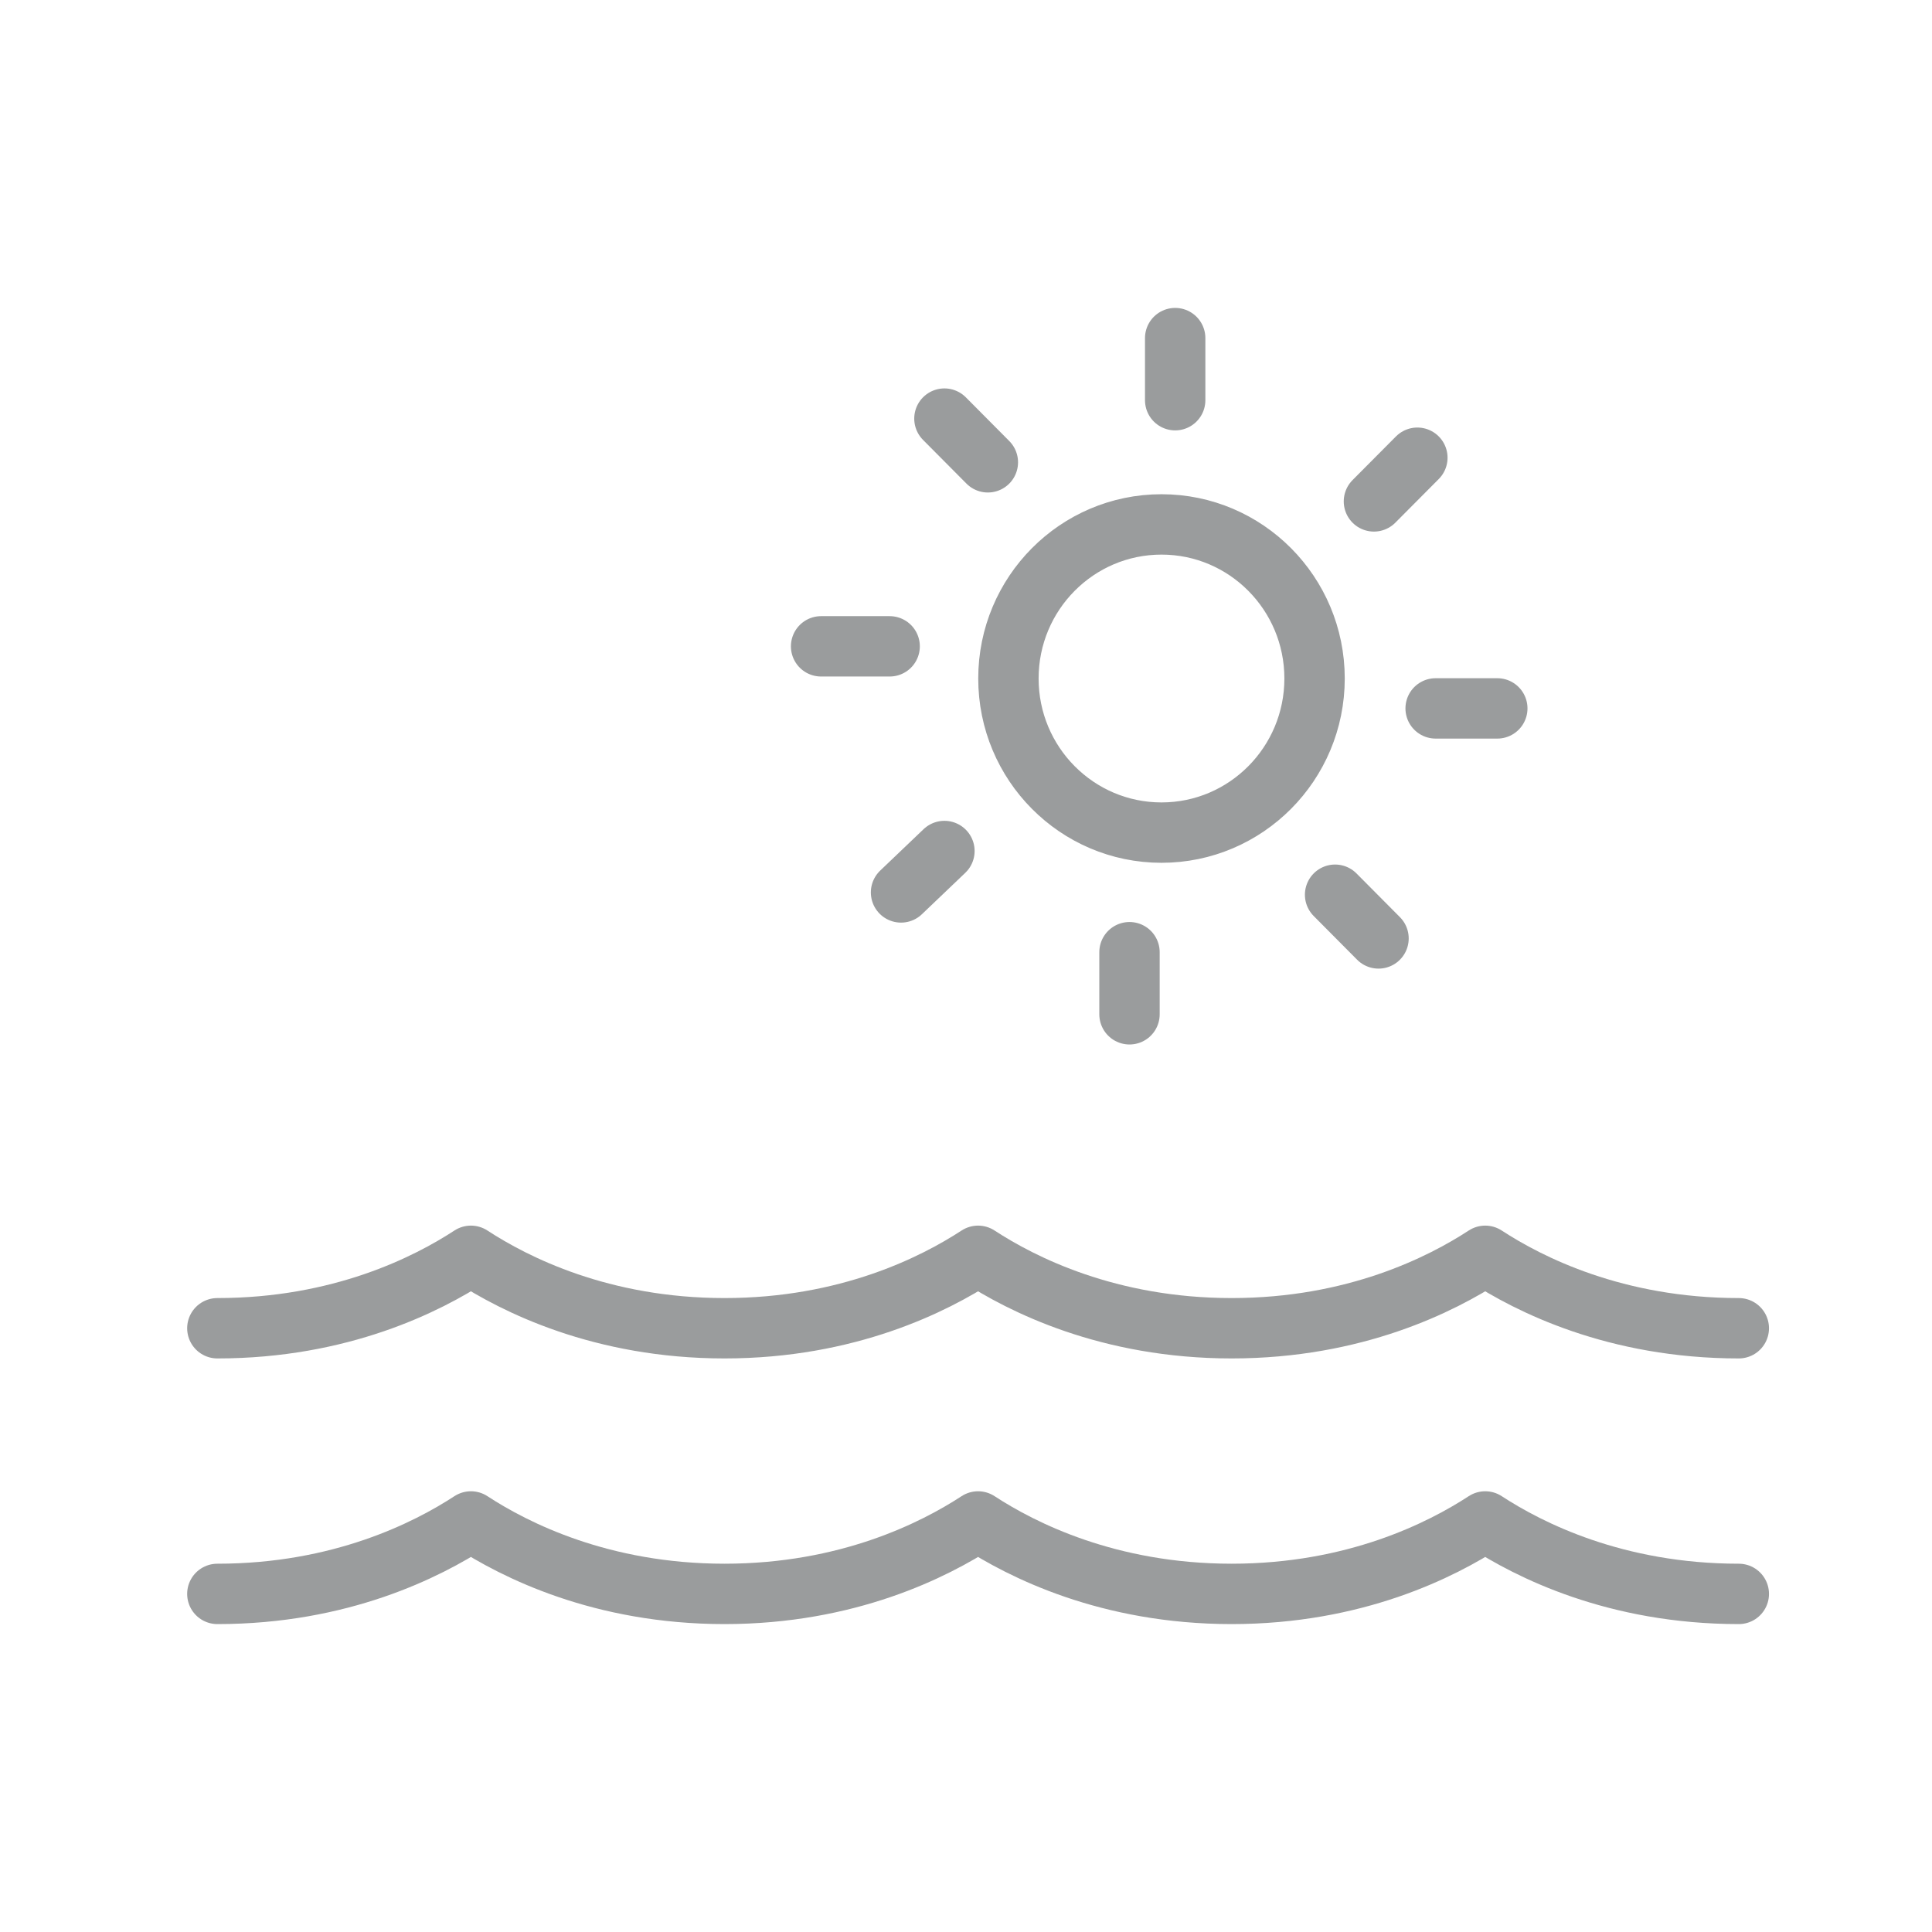 <?xml version="1.0" encoding="UTF-8"?>
<svg width="48px" height="48px" viewBox="0 0 48 48" version="1.1" xmlns="http://www.w3.org/2000/svg" xmlns:xlink="http://www.w3.org/1999/xlink">
    <title>beach @1.5x</title>
    <g id="Icons" stroke="none" stroke-width="1" fill="none" fill-rule="evenodd" stroke-linecap="round" stroke-linejoin="round">
        <g id="icons" transform="translate(-212, -184)" stroke="#9A9C9D" stroke-width="1.5">
            <g id="Accommodation" transform="translate(92, 144)">
                <g id="beach-" transform="translate(120, 40)">
                    <g id="Group-9" transform="translate(5.4, 8.4)">
                        <path d="M0,24.6 C3.063,24.6 5.214,23.509 6.3,22.8 C7.385,23.509 9.537,24.6 12.6,24.6 C15.663,24.6 17.814,23.509 18.9,22.8 C19.985,23.509 22.137,24.6 25.2,24.6 C28.263,24.6 30.414,23.509 31.5,22.8 C32.585,23.509 34.737,24.6 37.8,24.6" id="Stroke-2"></path>
                        <path d="M0,31.2 C3.063,31.2 5.214,30.109 6.3,29.4 C7.385,30.109 9.537,31.2 12.6,31.2 C15.663,31.2 17.814,30.109 18.9,29.4 C19.985,30.109 22.137,31.2 25.2,31.2 C28.263,31.2 30.414,30.109 31.5,29.4 C32.585,30.109 34.737,31.2 37.8,31.2" id="Stroke-4"></path>
                        <path d="M22.662,15.257 L22.662,16.8 L22.662,15.257 Z M27.77,13.829 L28.849,14.915 L27.77,13.829 Z M18.064,12.743 L16.986,13.772 L18.064,12.743 Z M30.268,9.2 L31.8,9.2 L30.268,9.2 Z M16.703,7.658 L15.17,7.658 L15.114,7.658 L15,7.658 L16.703,7.658 Z M23.457,4.629 C25.557,4.629 27.26,6.343 27.26,8.457 C27.26,10.572 25.557,12.286 23.457,12.286 C21.357,12.286 19.654,10.572 19.654,8.457 C19.654,6.343 21.357,4.629 23.457,4.629 Z M28.735,4.057 L29.814,2.972 L28.735,4.057 Z M19.143,3.086 L18.064,2 L19.143,3.086 Z M23.797,0 L23.797,1.543 L23.797,0 Z" id="Stroke-6"></path>
                    </g>
                </g>
            </g>
        </g>
    </g>
</svg>